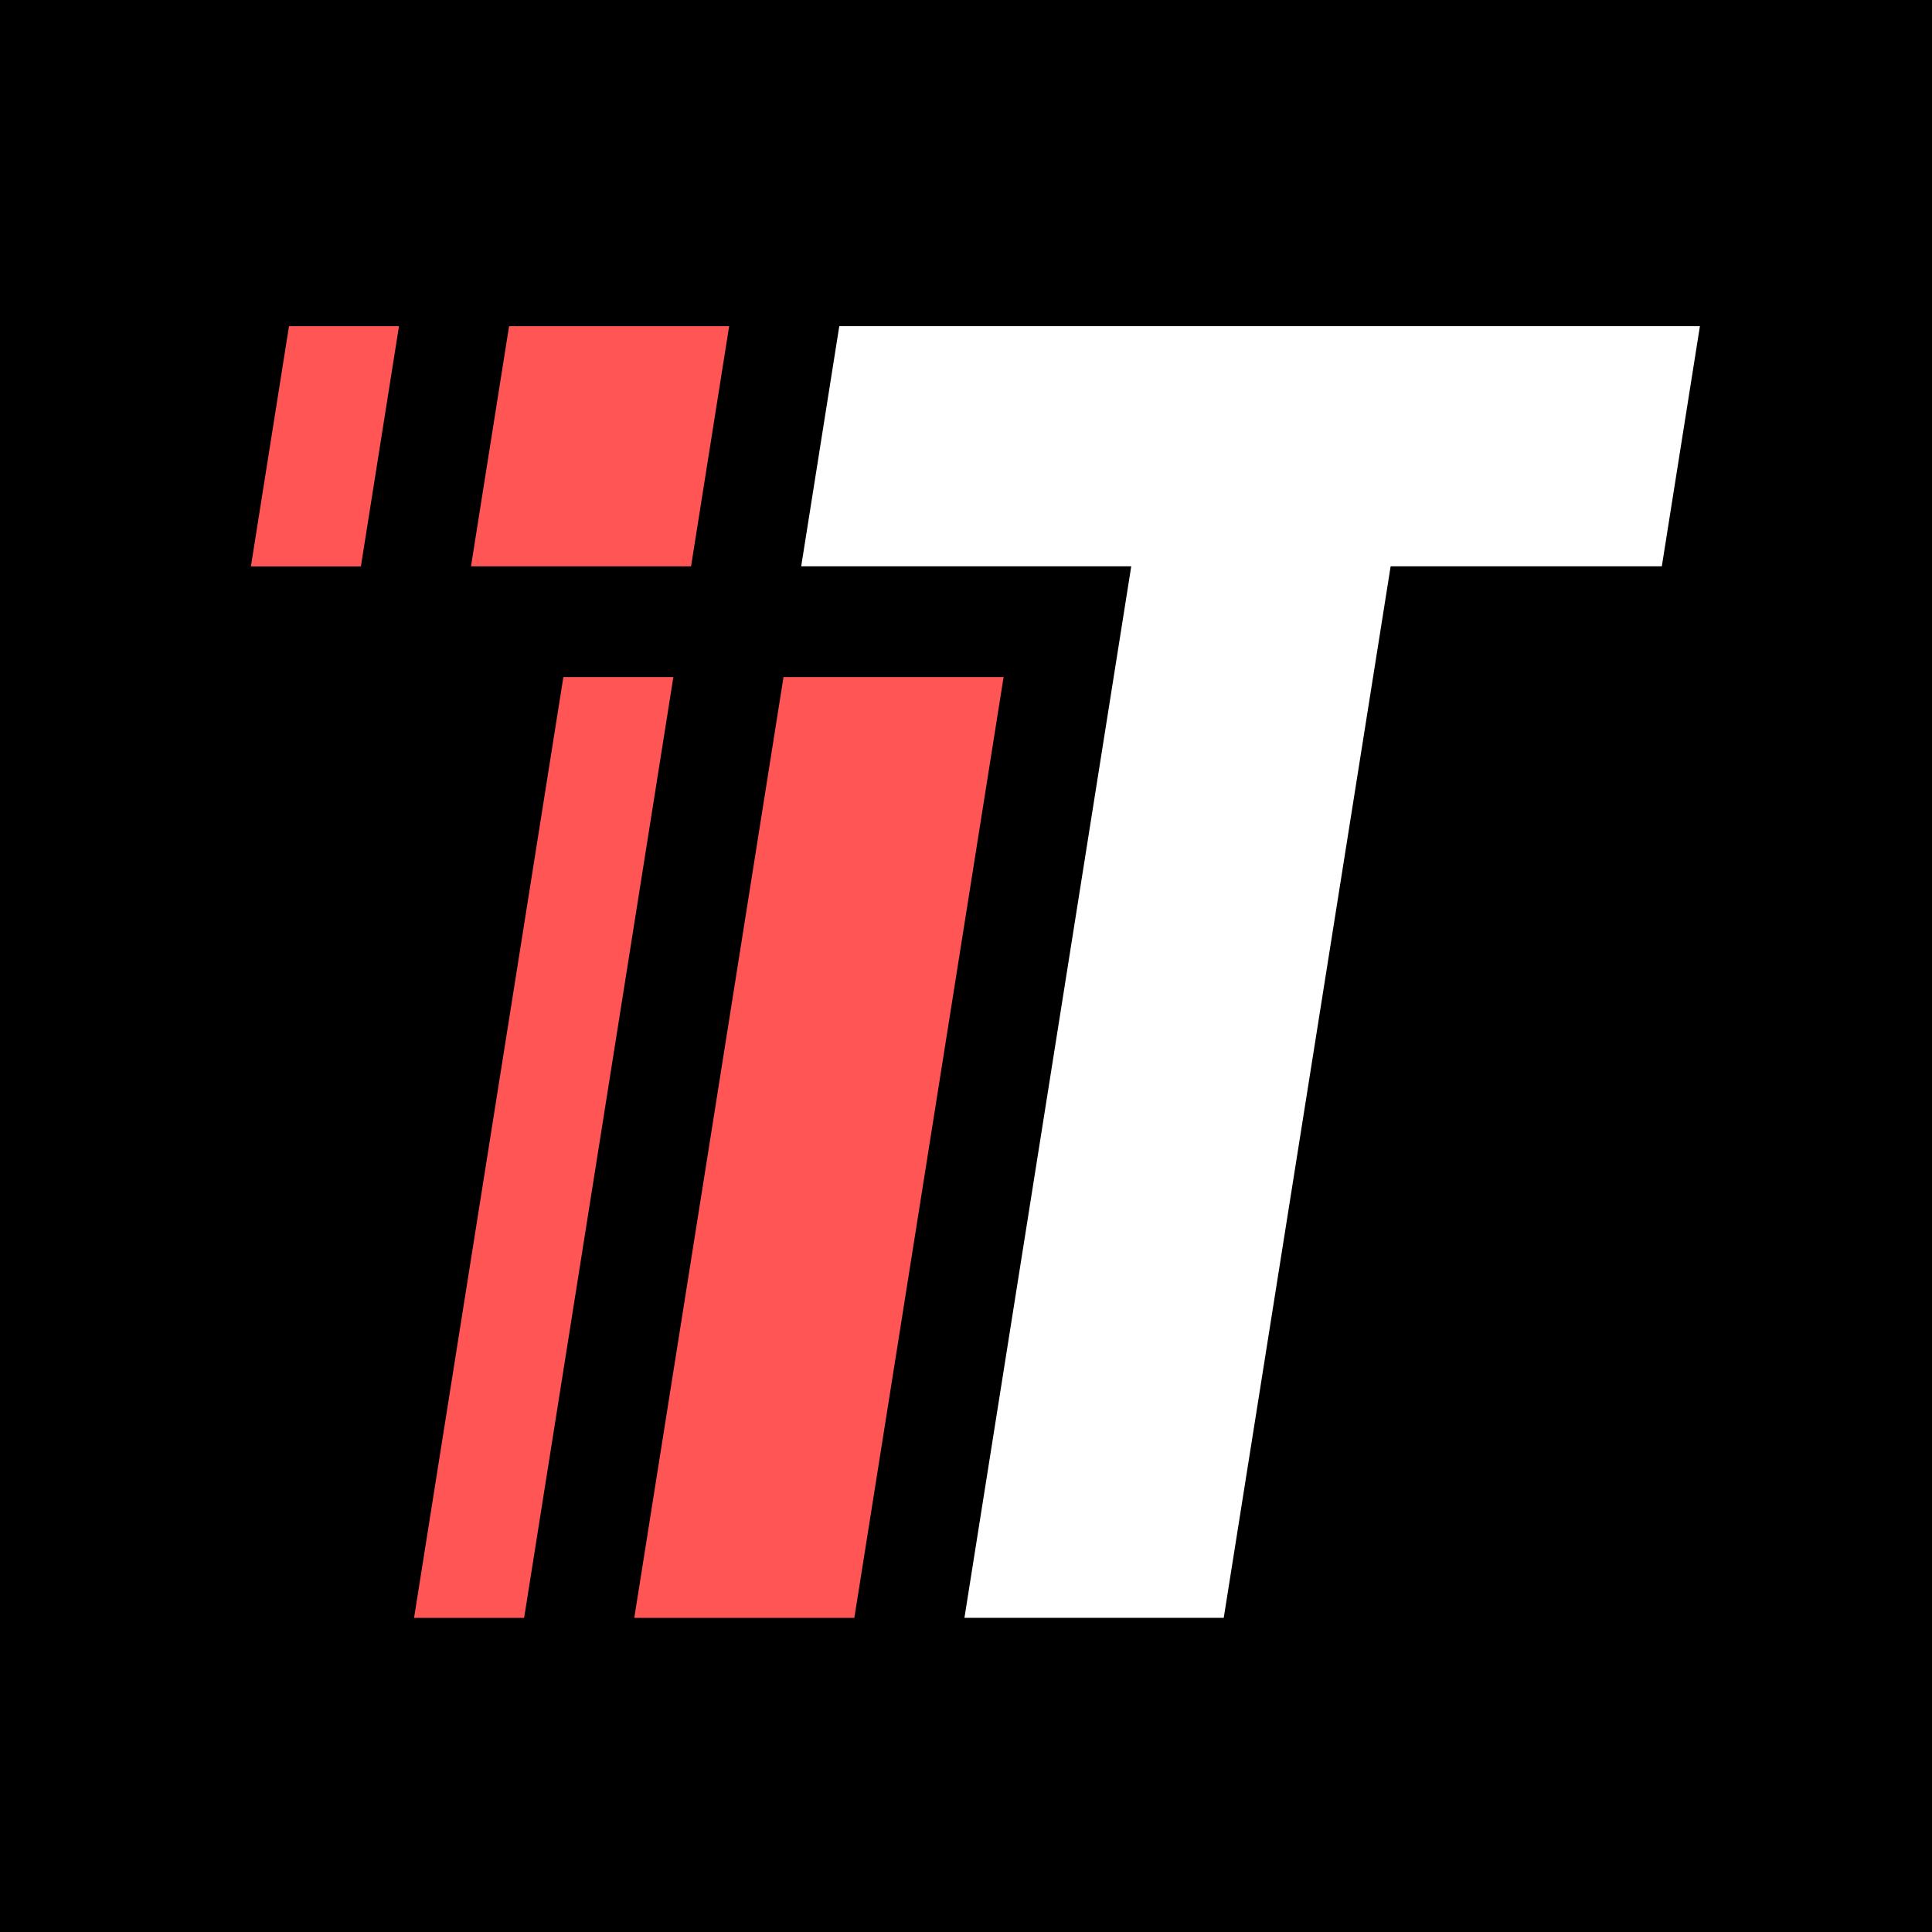 <svg width="512" height="512" viewBox="0 0 512 512" fill="none" xmlns="http://www.w3.org/2000/svg">
<rect width="512" height="512" fill="black"/>
<path d="M299.814 150.083H212.324L222.418 86.445H450.493L440.399 150.083H368.534L324.305 428.746H255.585L299.791 150.083H299.814Z" fill="white"/>
<path d="M207.64 179.432L168.091 428.759H226.409L265.958 179.432H207.64Z" fill="#FF5555"/>
<path d="M149.299 179.432L109.727 428.759H138.898L178.447 179.432H149.299Z" fill="#FF5555"/>
<path d="M134.912 86.445L124.818 150.083H183.137L193.231 86.445H134.912Z" fill="#FF5555"/>
<path d="M95.641 150.103L105.735 86.441H76.587L66.493 150.103H95.641Z" fill="#FF5555"/>
</svg>
